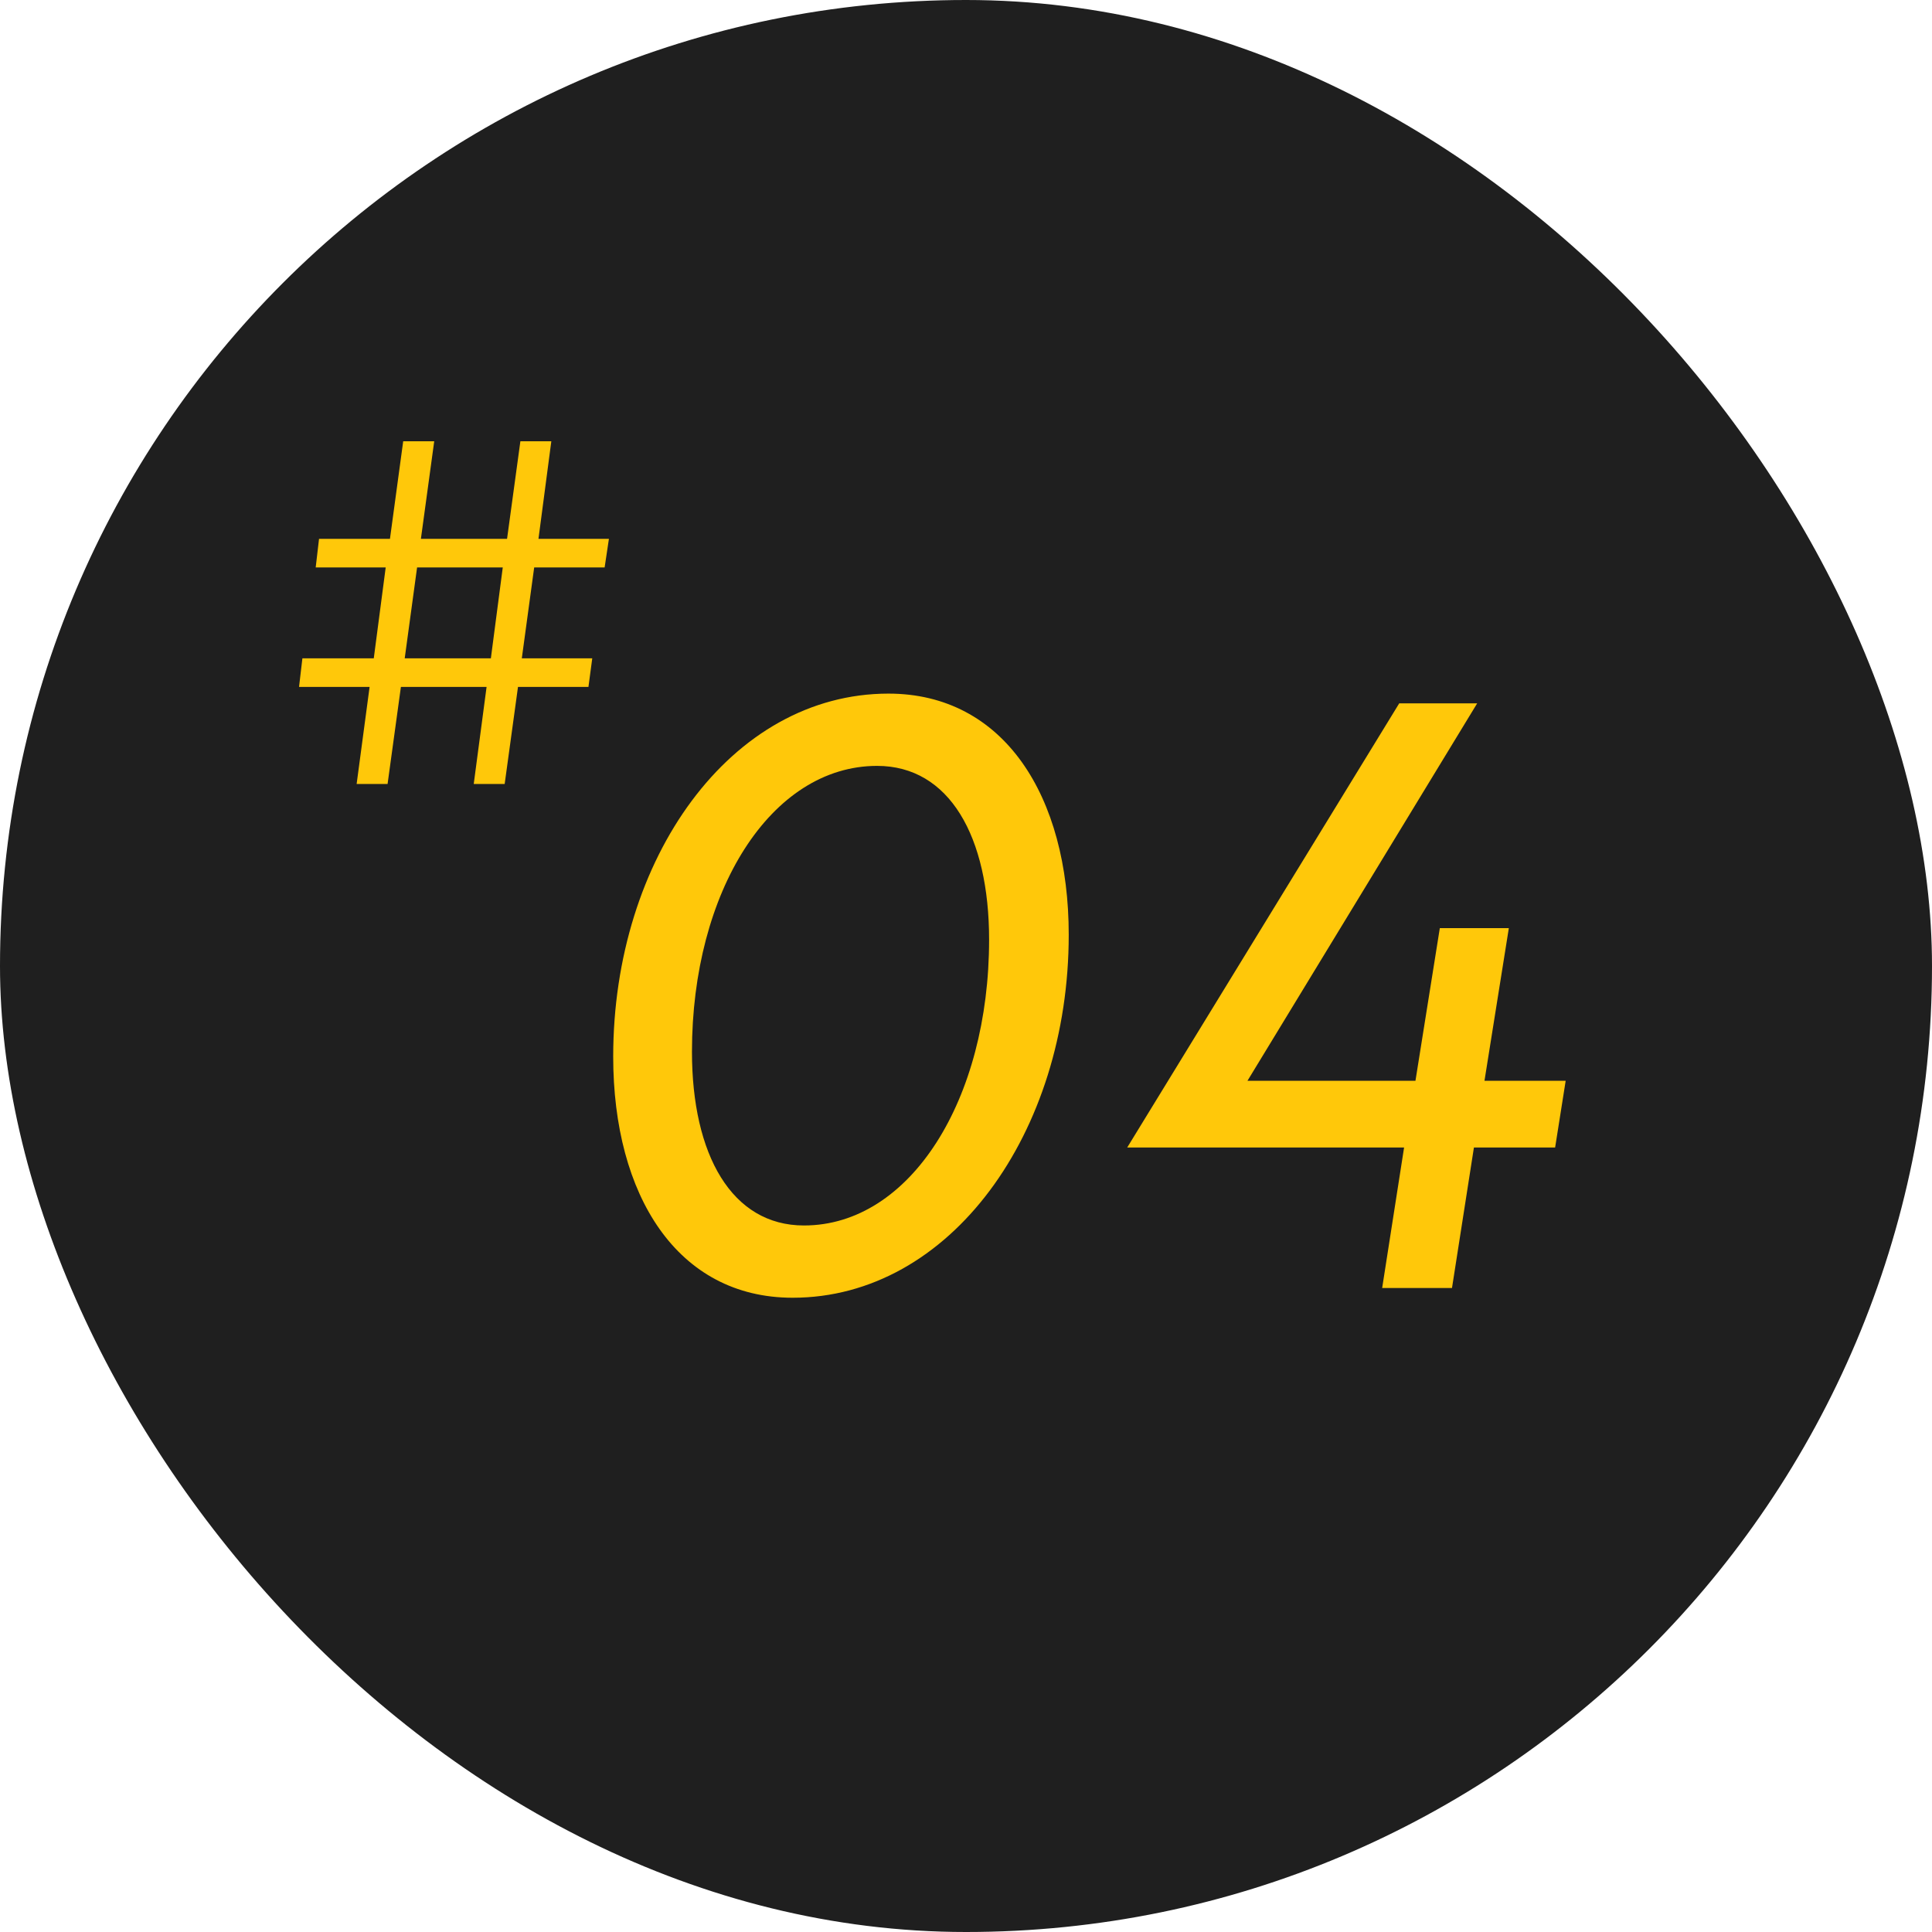 <svg xmlns="http://www.w3.org/2000/svg" width="69" height="69" viewBox="0 0 69 69"><g transform="translate(12177 -5663)"><rect width="69" height="69" rx="34.5" transform="translate(-12177 5663)" fill="#1f1f1f"/><path d="M2.9-8.265C2.9-3.306,5.191.348,9.309.348c5.626,0,9.86-5.887,9.86-12.963,0-4.959-2.32-8.613-6.438-8.613C7.105-21.228,2.9-15.341,2.9-8.265Zm2.813-.174c0-5.713,2.813-10.208,6.612-10.208,2.581,0,4,2.523,4,6.206,0,5.713-2.813,10.208-6.612,10.208C7.134-2.233,5.713-4.756,5.713-8.439ZM32.857,0l.783-5.017h2.9L36.917-7.4h-2.9l.87-5.452H32.422L31.552-7.4h-6L33.756-20.88H30.972L21.257-5.017h9.889L30.363,0Z" transform="translate(-12158 5709)" fill="#ffc80a"/><path d="M1.275-7.735h2.5L3.349-4.488H.8L.68-3.468H3.2L2.737,0H3.842l.476-3.468h3.06L6.919,0H8.024L8.5-3.468h2.516l.136-1.02H8.636l.442-3.247h2.516l.153-1.02H9.231L9.69-12.24H8.585L8.109-8.755H5.032l.476-3.485H4.4L3.927-8.755H1.394Zm3.621,0h3.06L7.531-4.488H4.454Z" transform="translate(-12167 5691)" fill="#ffc80a"/></g></svg>